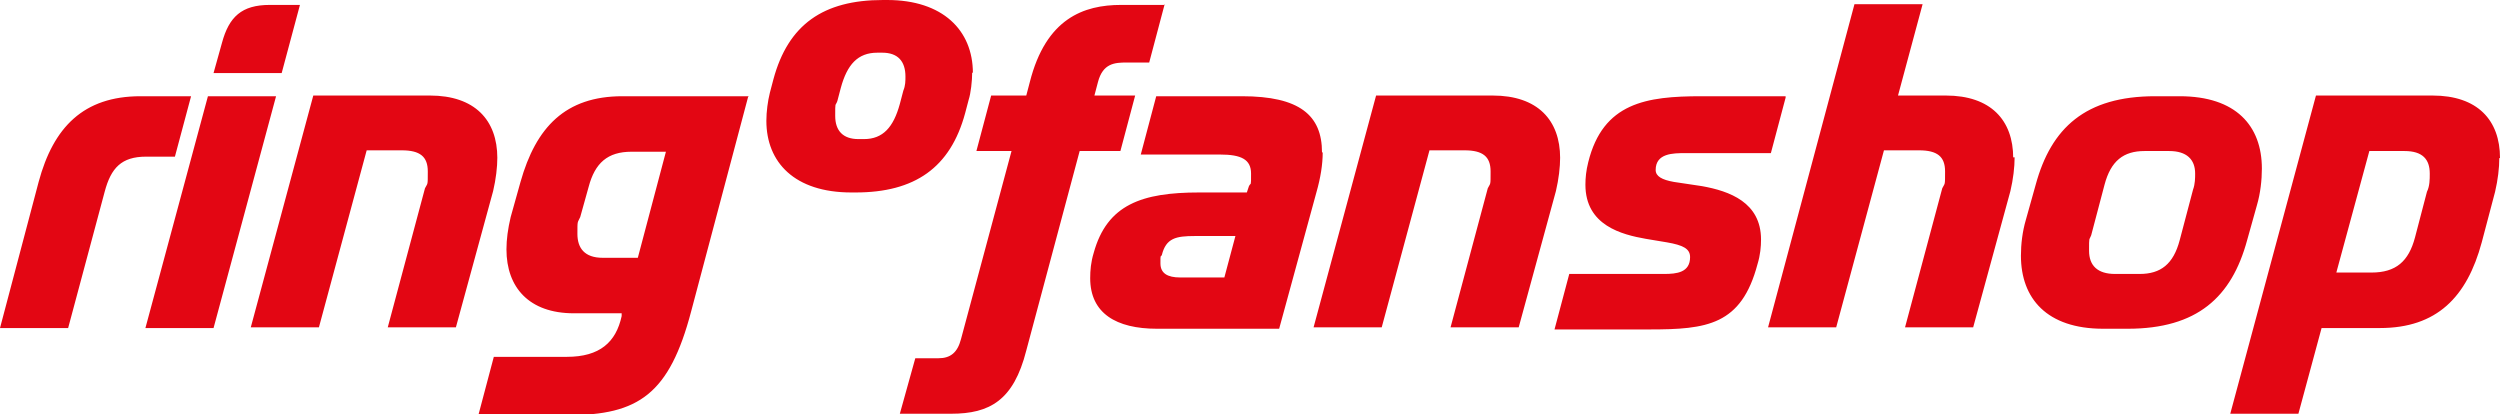 <svg id="Ebene_1" xmlns="http://www.w3.org/2000/svg" version="1.1" viewBox="0 0 355.9 59">
  
  <defs>
    <style>
      .st0 {
        fill: #e30613;
      }
    </style>
  </defs>
  <path class="st0" d="M27.2,13.7h-7.2c-8.1,0-12.4,4.4-14.5,12.2L0,46.7h9.7l5.2-19.4c.9-3.4,2.4-5,5.9-5h4.1l2.3-8.6h0ZM42.7.7h-4.3c-4,0-5.8,1.7-6.8,5.4l-1.2,4.3h9.7l2.6-9.7h0ZM39.3,13.7h-9.7l-8.9,33h9.7l8.9-33h0ZM70.8,22.5c0-5.4-3.2-8.9-9.6-8.9h-16.6l-8.9,33h9.7l6.8-25.2h5c2.6,0,3.7.9,3.7,3s0,1.6-.4,2.4l-5.3,19.8h9.7l5.3-19.4c.4-1.7.6-3.4.6-4.8h0ZM106.6,13.7h-18c-8.1,0-12.3,4.4-14.5,12.2l-1.4,5c-.4,1.7-.6,3.2-.6,4.6,0,5.4,3.2,9.1,9.6,9.1h6.8v.4c-.8,3.7-3.1,5.8-7.8,5.8h-10.4l-2.2,8.3h12.8c10,0,14.4-3,17.5-14.8l8.1-30.5h0ZM94.8,21.6l-4,15.1h-5c-2.6,0-3.6-1.4-3.6-3.4s0-1.5.4-2.4l1.2-4.3c.9-3.4,2.7-5,6.1-5h5,0ZM138.5,10.4c0-6.1-4.3-10.4-12.2-10.4h-.6c-8.5,0-13.5,3.5-15.6,11.3l-.5,1.9c-.3,1.2-.5,2.7-.5,4,0,5.9,4,10.2,12.1,10.2h.6c8.4,0,13.5-3.5,15.6-11.3l.5-1.9c.3-.9.5-2.7.5-3.9h0ZM128.9,10.9c0,.6,0,1.3-.3,2l-.5,1.9c-.9,3.3-2.4,5-5.1,5h-.8c-2.2,0-3.3-1.2-3.3-3.3s0-1.3.3-2.1l.5-1.9c.9-3.3,2.4-5,5.2-5h.7c2.2,0,3.3,1.2,3.3,3.4h0ZM165.7.7h-6.1c-5.3,0-10.7,1.9-13,11l-.5,1.9h-5l-2.1,7.9h5l-7.2,26.8c-.5,1.9-1.5,2.7-3.2,2.7h-3.3l-2.2,7.9h7.3c5.5,0,8.9-1.9,10.7-9l7.6-28.4h5.8l2.1-7.9h-5.8l.5-1.9c.7-2.7,2.4-2.8,4.1-2.8h3.2l2.2-8.3h0ZM188.2,21.7c0-5.3-3.2-8-11.4-8h-12.2l-2.2,8.3h11.3c3,0,4.4.7,4.4,2.7s0,1.2-.3,1.8l-.3.9h-6.8c-8.1,0-13.1,1.7-15,8.6-.4,1.3-.5,2.5-.5,3.6,0,5,3.7,7.2,9.5,7.2h17.4l5.3-19.4c.6-2.1.9-4,.9-5.7h0ZM175.9,33.5l-1.6,6h-6.3c-1.8,0-2.8-.6-2.8-2s0-.8.2-1.2c.6-2.4,2-2.7,4.7-2.7h5.8ZM222.1,22.5c0-5.4-3.2-8.9-9.6-8.9h-16.6l-8.9,33h9.7l6.8-25.2h5c2.6,0,3.7.9,3.7,3s0,1.6-.4,2.4l-5.3,19.8h9.7l5.3-19.4c.4-1.7.6-3.4.6-4.8h0ZM254.2,13.7h-12c-7.8,0-14,.9-16.1,9.4-.3,1.2-.4,2.2-.4,3.2,0,5.8,5.2,7.1,8.6,7.7l3,.5c2.3.4,3.3.9,3.3,2.1,0,2.2-1.9,2.4-3.7,2.4h-13.5l-2.1,7.9h13.5c8.2,0,13.1-.6,15.4-9.3.4-1.3.5-2.5.5-3.5,0-5.3-4.5-6.9-8.4-7.6l-4-.6c-1.7-.3-2.6-.8-2.6-1.7,0-2.4,2.5-2.4,4.2-2.4h12.2l2.1-7.9h0v-.2ZM286.6,22.5c0-5.4-3.2-8.9-9.6-8.9h-6.8l3.5-13h-9.7l-12.3,46h9.7l6.8-25.2h5c2.6,0,3.7.9,3.7,3s0,1.6-.4,2.4l-5.3,19.8h9.7l5.3-19.4c.4-1.7.6-3.4.6-4.8h-.2ZM322,24c0-6.1-3.7-10.3-11.7-10.3h-3.5c-9.9,0-14.8,4.5-17,12.6l-1.4,5c-.5,1.7-.7,3.5-.7,5.1,0,6.1,3.7,10.4,11.7,10.4h3.5c9.9,0,14.8-4.5,17-12.6l1.4-5c.5-1.7.7-3.6.7-5.2h0ZM312.5,24.7c0,.6,0,1.5-.3,2.3l-1.9,7.2c-.9,3.4-2.7,4.8-5.7,4.8h-3.5c-2.5,0-3.7-1.2-3.7-3.3s0-1.4.3-2.2l1.9-7.2c.9-3.4,2.7-4.8,5.7-4.8h3.5c2.5,0,3.7,1.2,3.7,3.2h0ZM355.9,22.5c0-5.4-3.2-8.9-9.6-8.9h-16.6l-12.2,45.3h9.7l3.3-12.2h8.3c8.1,0,12.4-4.4,14.5-12.2l1.9-7.2c.4-1.7.6-3.4.6-4.8h0ZM345.9,24.8c0,.7,0,1.7-.4,2.5l-1.7,6.5c-.9,3.4-2.7,5-6.2,5h-5l4.7-17.3h5c2.6,0,3.6,1.2,3.6,3.2h0Z"></path>
</svg>